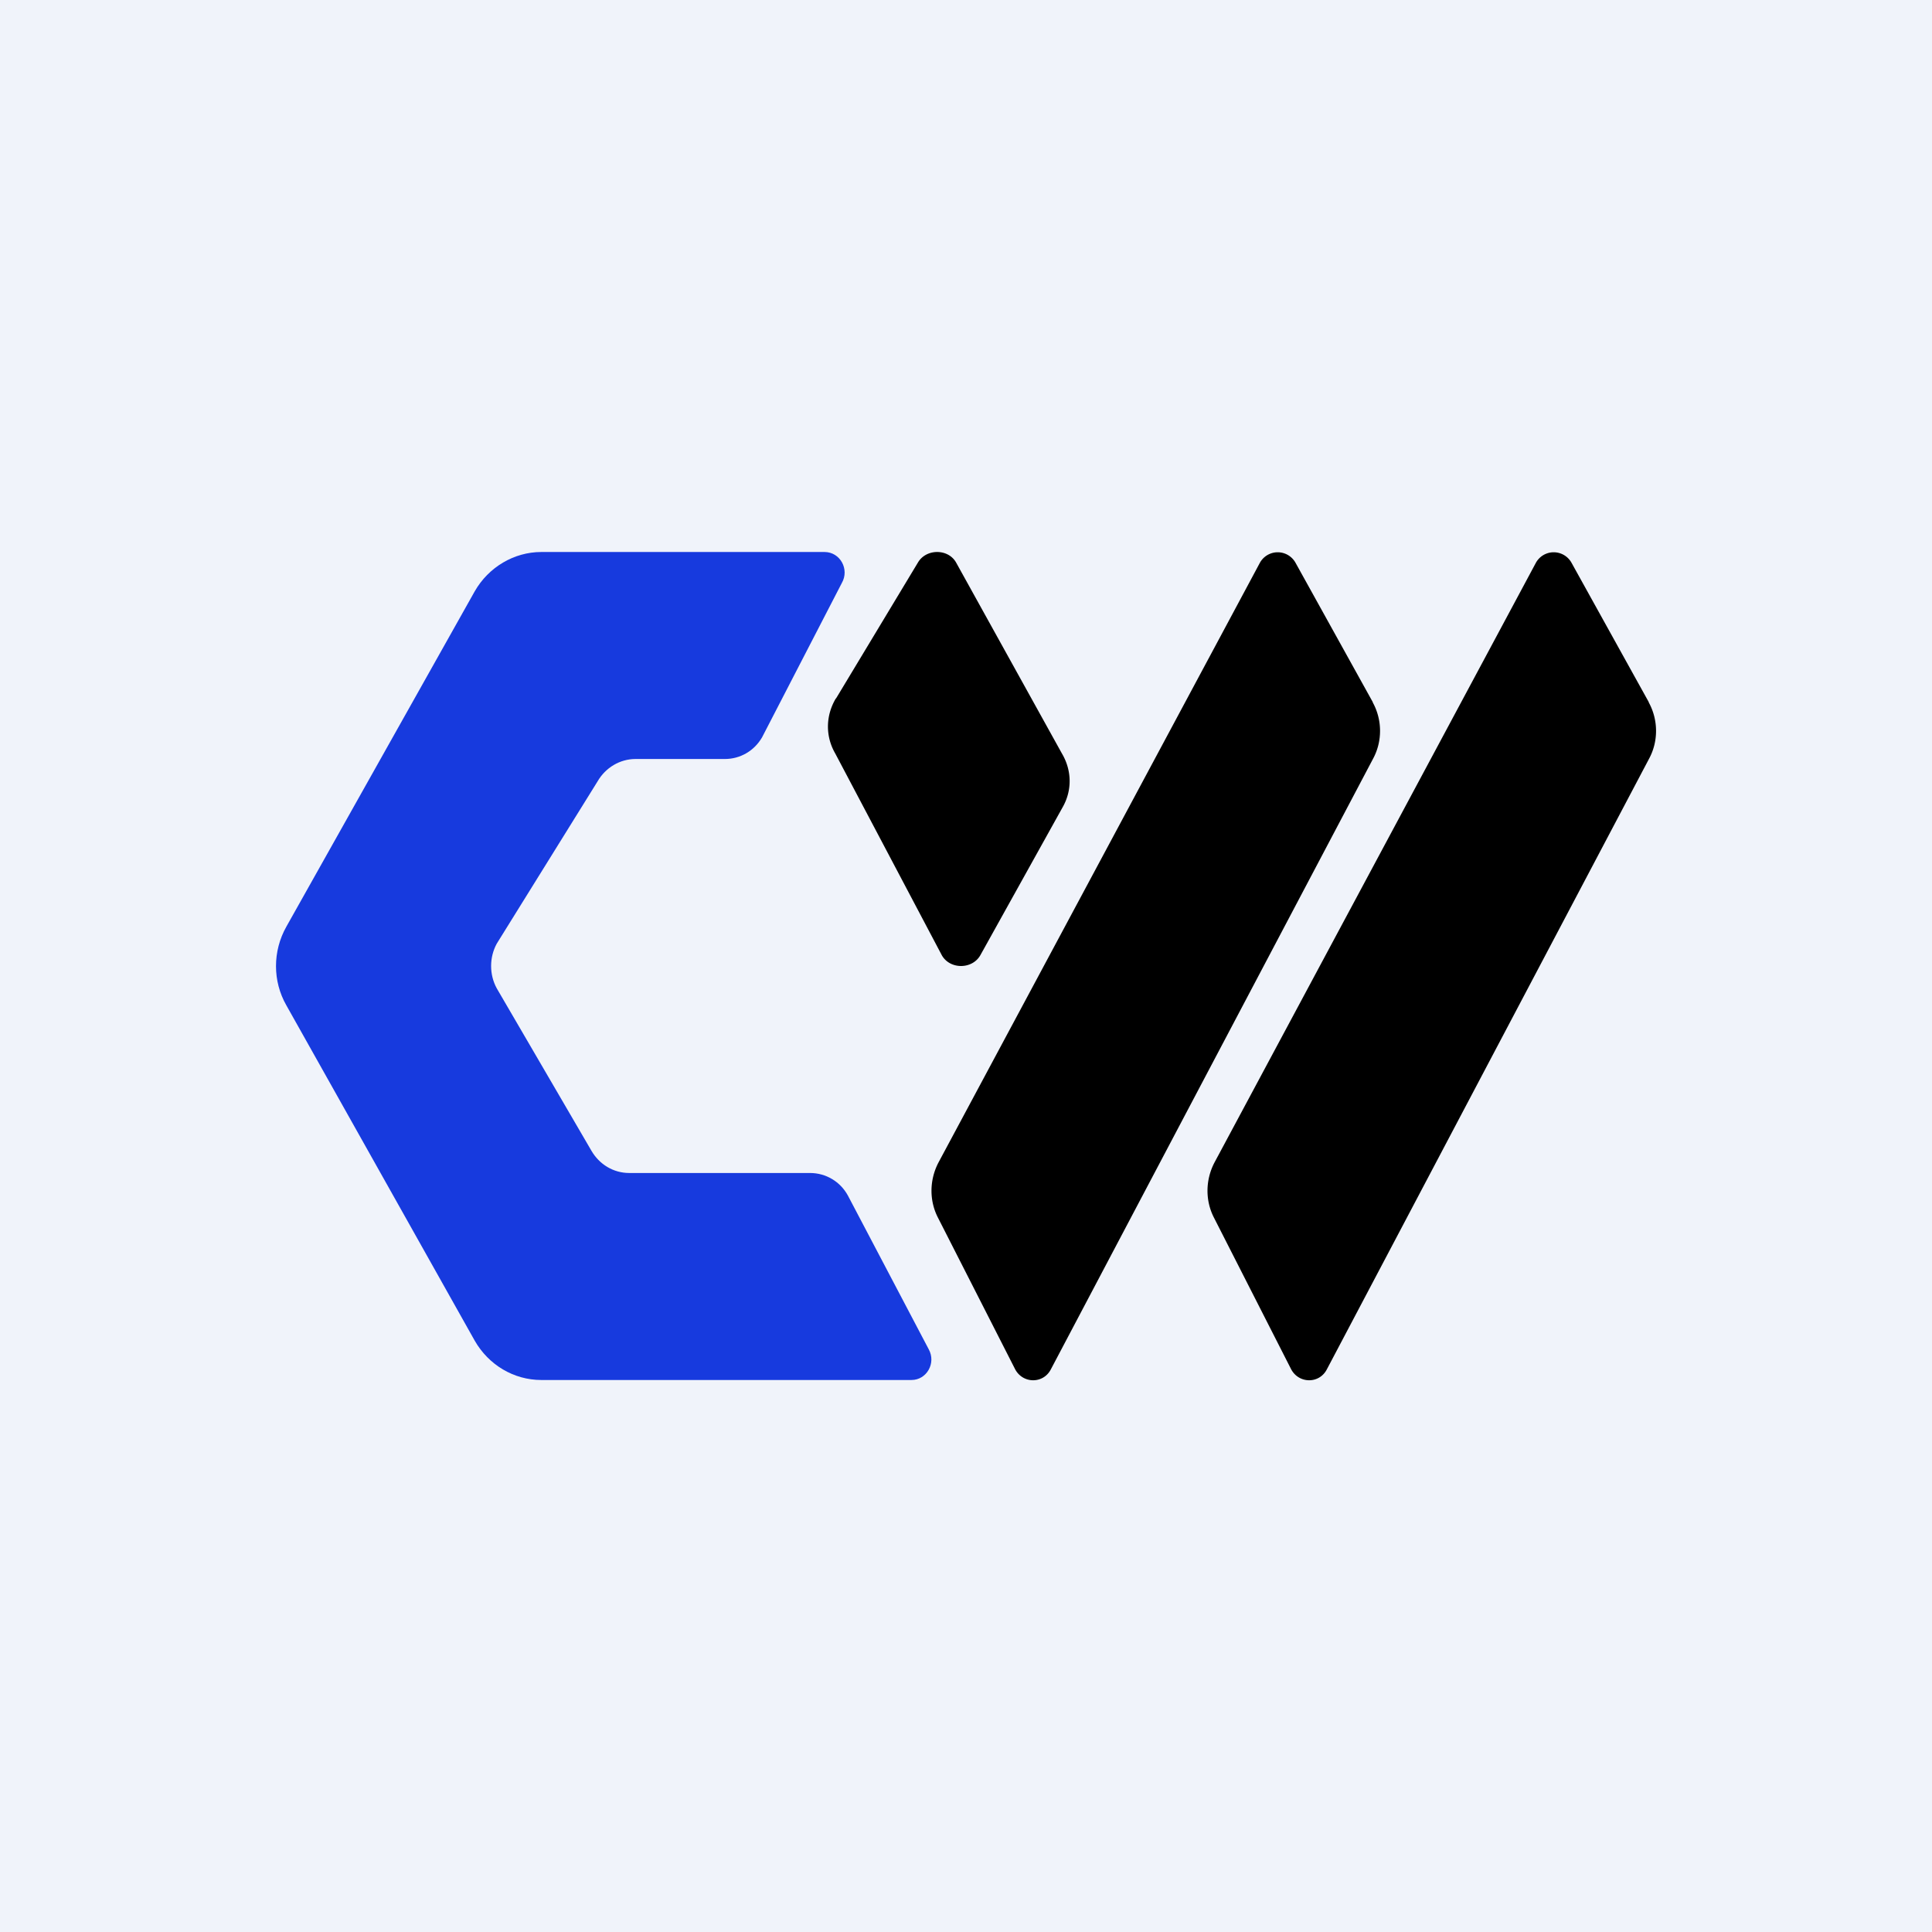 <!-- by TradingView --><svg width="56" height="56" viewBox="0 0 56 56" xmlns="http://www.w3.org/2000/svg"><path fill="#F0F3FA" d="M0 0h56v56H0z"/><path d="M22.09 21.37c-.23.4-.64.63-1.08.63h-2.59c-.45 0-.87.25-1.1.65l-2.92 4.7c-.22.4-.22.9 0 1.3l2.74 4.7c.23.4.64.65 1.1.65h5.24c.46 0 .88.25 1.1.66l2.34 4.45c.22.4-.06.89-.5.89H15.69c-.8 0-1.53-.44-1.93-1.14L8.3 29.14c-.4-.7-.4-1.57 0-2.28l5.46-9.72c.4-.7 1.14-1.14 1.93-1.14h8.21c.45 0 .73.5.5.9l-2.31 4.47Z" fill="#173ADE"/><path d="m39.79 20.35-2.24-4.04a.59.59 0 0 0-1.03 0L27.2 33.7c-.26.5-.27 1.1-.01 1.6l2.23 4.38c.22.43.82.44 1.04.01l9.34-17.7c.27-.5.27-1.12-.01-1.63ZM47.79 20.35l-2.24-4.04a.59.59 0 0 0-1.03 0L35.2 33.7c-.26.5-.27 1.1-.01 1.6l2.23 4.38c.22.43.82.44 1.04.01l9.34-17.7c.27-.5.27-1.12-.01-1.63ZM24.23 20.25l2.38-3.95c.24-.4.87-.4 1.1 0l3.07 5.54c.29.49.3 1.07.02 1.56l-2.38 4.28c-.23.42-.88.43-1.12.01l-3.09-5.85c-.29-.5-.28-1.1.02-1.6Z"/></svg>